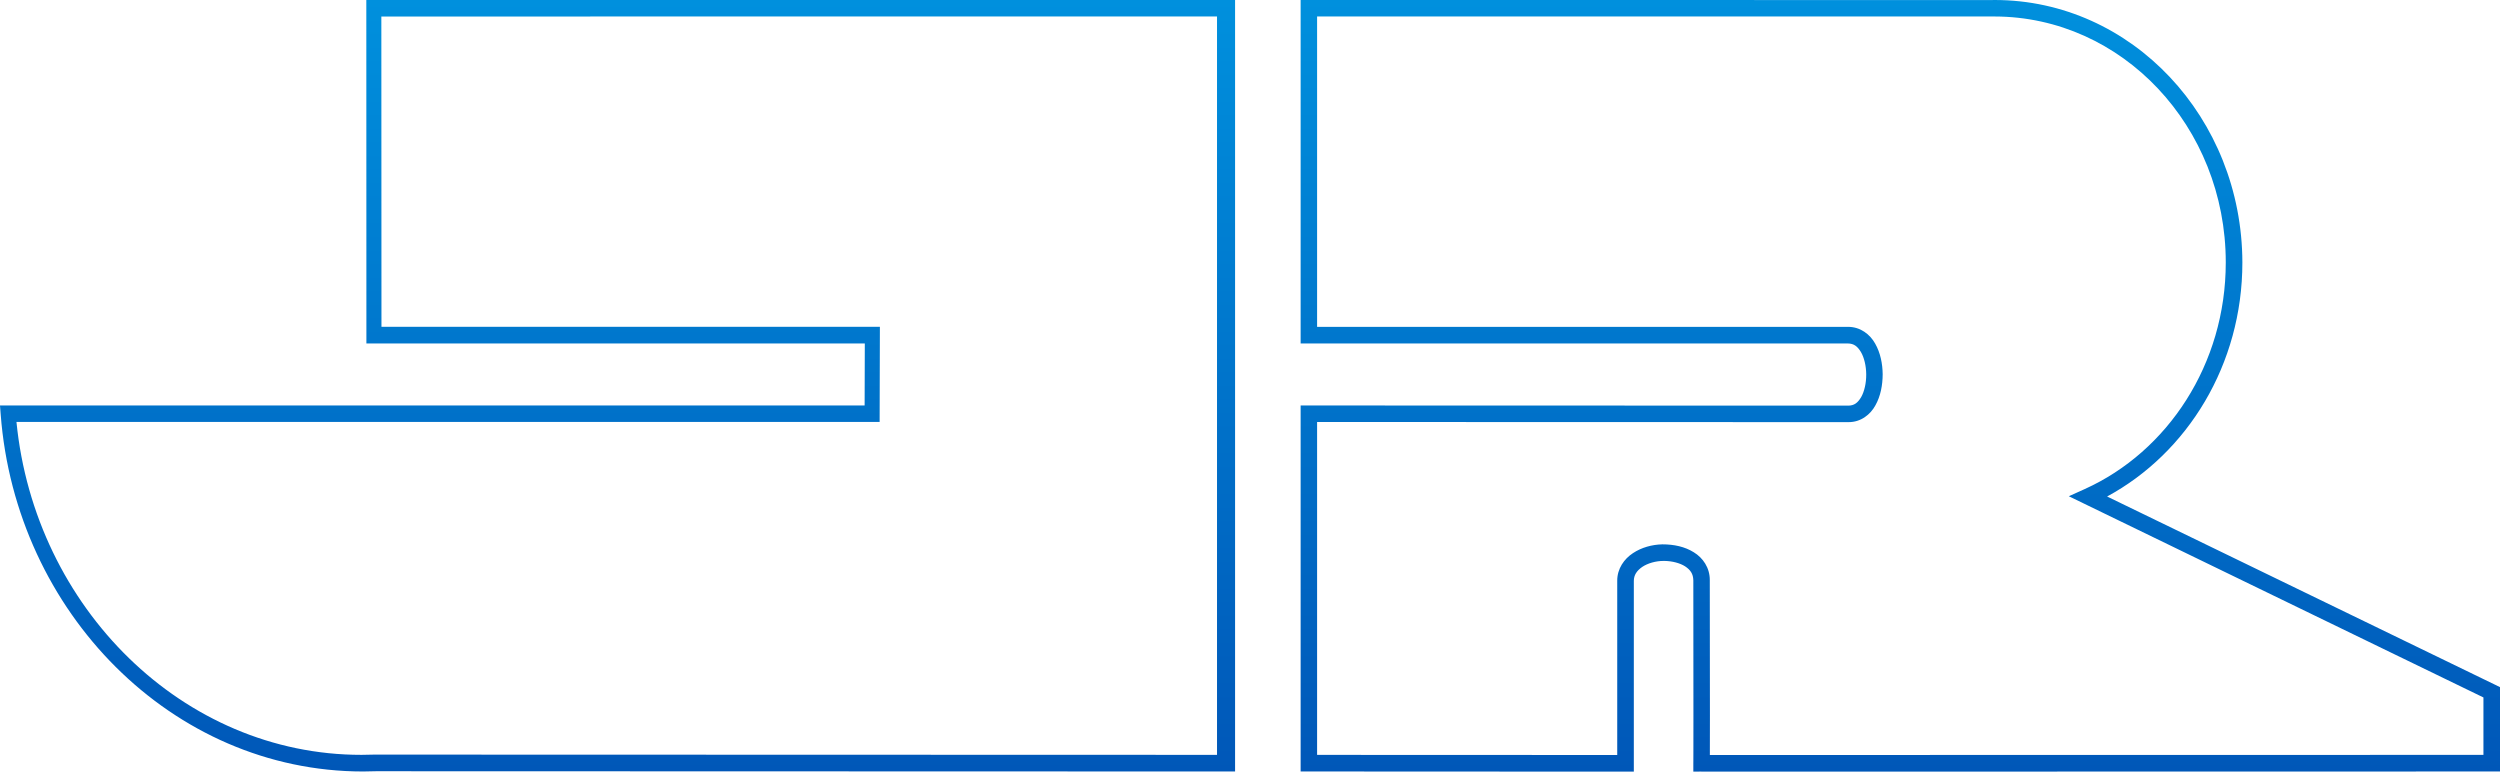 <?xml version="1.0" encoding="UTF-8"?>
<svg width="1040px" height="321px" viewBox="0 0 1040 321" version="1.1" xmlns="http://www.w3.org/2000/svg" xmlns:xlink="http://www.w3.org/1999/xlink">
    <!-- Generator: Sketch 51.3 (57544) - http://www.bohemiancoding.com/sketch -->
    <title>Combined Shape</title>
    <desc>Created with Sketch.</desc>
    <defs>
        <linearGradient x1="50.788%" y1="2.53269627e-14%" x2="50.788%" y2="100%" id="linearGradient-1">
            <stop stop-color="#0090DD" offset="0%"></stop>
            <stop stop-color="#0057B8" offset="100%"></stop>
        </linearGradient>
    </defs>
    <g id="Screen-Desktop" stroke="none" stroke-width="1" fill="none" fill-rule="evenodd">
        <g id="Home-2" transform="translate(-225, -131)" fill="url(#linearGradient-1)">
            <path d="M377.388,131 L738.791,131 L738.791,451.938 L381.491,451.829 C379.669,451.904 377.833,451.938 376.005,451.938 C296.537,451.897 231.5,385.623 225.288,303.389 L225,299.686 L233.575,299.686 L584.684,299.679 L584.759,273.884 L377.422,273.884 L377.388,131 Z M383.689,266.95 L591.033,266.95 L590.924,306.524 L232.965,306.53 L231.849,306.53 C239.458,383.758 301.091,445.059 375.388,445.018 C377.128,445.018 378.861,444.977 380.737,444.915 L731.278,445.018 L731.278,137.859 L383.641,137.865 L383.689,266.95 Z M1263.069,415.904 L1265,416.85 L1265,451.938 L932.766,452 C932.801,452 932.828,452 932.869,451.986 C932.465,451.986 932.102,451.931 931.739,451.801 C932.006,451.904 932.294,451.986 932.561,452 L929.424,452 L929.424,448.331 C929.424,448.317 929.431,448.221 929.431,448.111 C929.438,447.878 929.438,447.508 929.438,447.034 C929.438,446.074 929.451,444.661 929.451,442.912 C929.465,439.408 929.465,434.483 929.465,428.859 C929.465,406.315 929.424,372.468 929.424,372.407 C929.356,369.698 928.239,368.093 926,366.598 C923.856,365.226 920.651,364.403 917.507,364.348 L917.048,364.348 C913.856,364.334 910.466,365.294 908.158,366.844 C905.843,368.463 904.693,370.253 904.672,372.619 L904.672,452 L766.064,451.931 L766.064,299.679 L993.961,299.741 C996.345,299.693 997.783,298.629 999.228,296.229 C1000.591,293.856 1001.365,290.269 1001.344,286.915 C1001.365,286.915 1001.324,286.86 1001.344,286.579 C1001.31,283.273 1000.516,279.755 999.132,277.423 C997.667,275.009 996.18,273.925 993.735,273.884 L766.064,273.884 L766.064,131 L1053.588,131.021 L1054.773,131 C1111.838,131.034 1157.705,180.059 1157.828,240.215 C1157.828,282.615 1135.015,319.438 1101.558,337.545 L1263.069,415.904 Z M929.629,360.754 C933.369,363.024 936.328,367.174 936.273,372.372 C936.273,372.372 936.314,406.274 936.328,428.832 C936.314,435.773 936.314,441.582 936.3,445.08 L1258.11,445.032 L1258.11,421.137 L1085.627,337.435 L1092.305,334.424 C1126.673,318.89 1150.925,282.594 1150.918,240.195 C1150.918,183.53 1107.694,137.968 1054.78,137.859 L772.913,137.859 L772.913,266.97 L993.708,266.97 C998.934,266.922 1002.954,270.132 1005.07,273.939 C1007.262,277.786 1008.139,282.327 1008.193,286.648 C1008.173,291.236 1007.33,295.763 1005.187,299.596 C1003.132,303.41 999.132,306.661 993.941,306.606 L772.913,306.551 L772.913,445.032 L897.768,445.08 L897.768,372.599 C897.748,367.544 900.665,363.491 904.33,361.097 C907.884,358.745 912.213,357.551 916.534,357.448 C921.397,357.448 925.897,358.408 929.629,360.754 Z" id="Combined-Shape"></path>
        </g>
    </g>
</svg>
